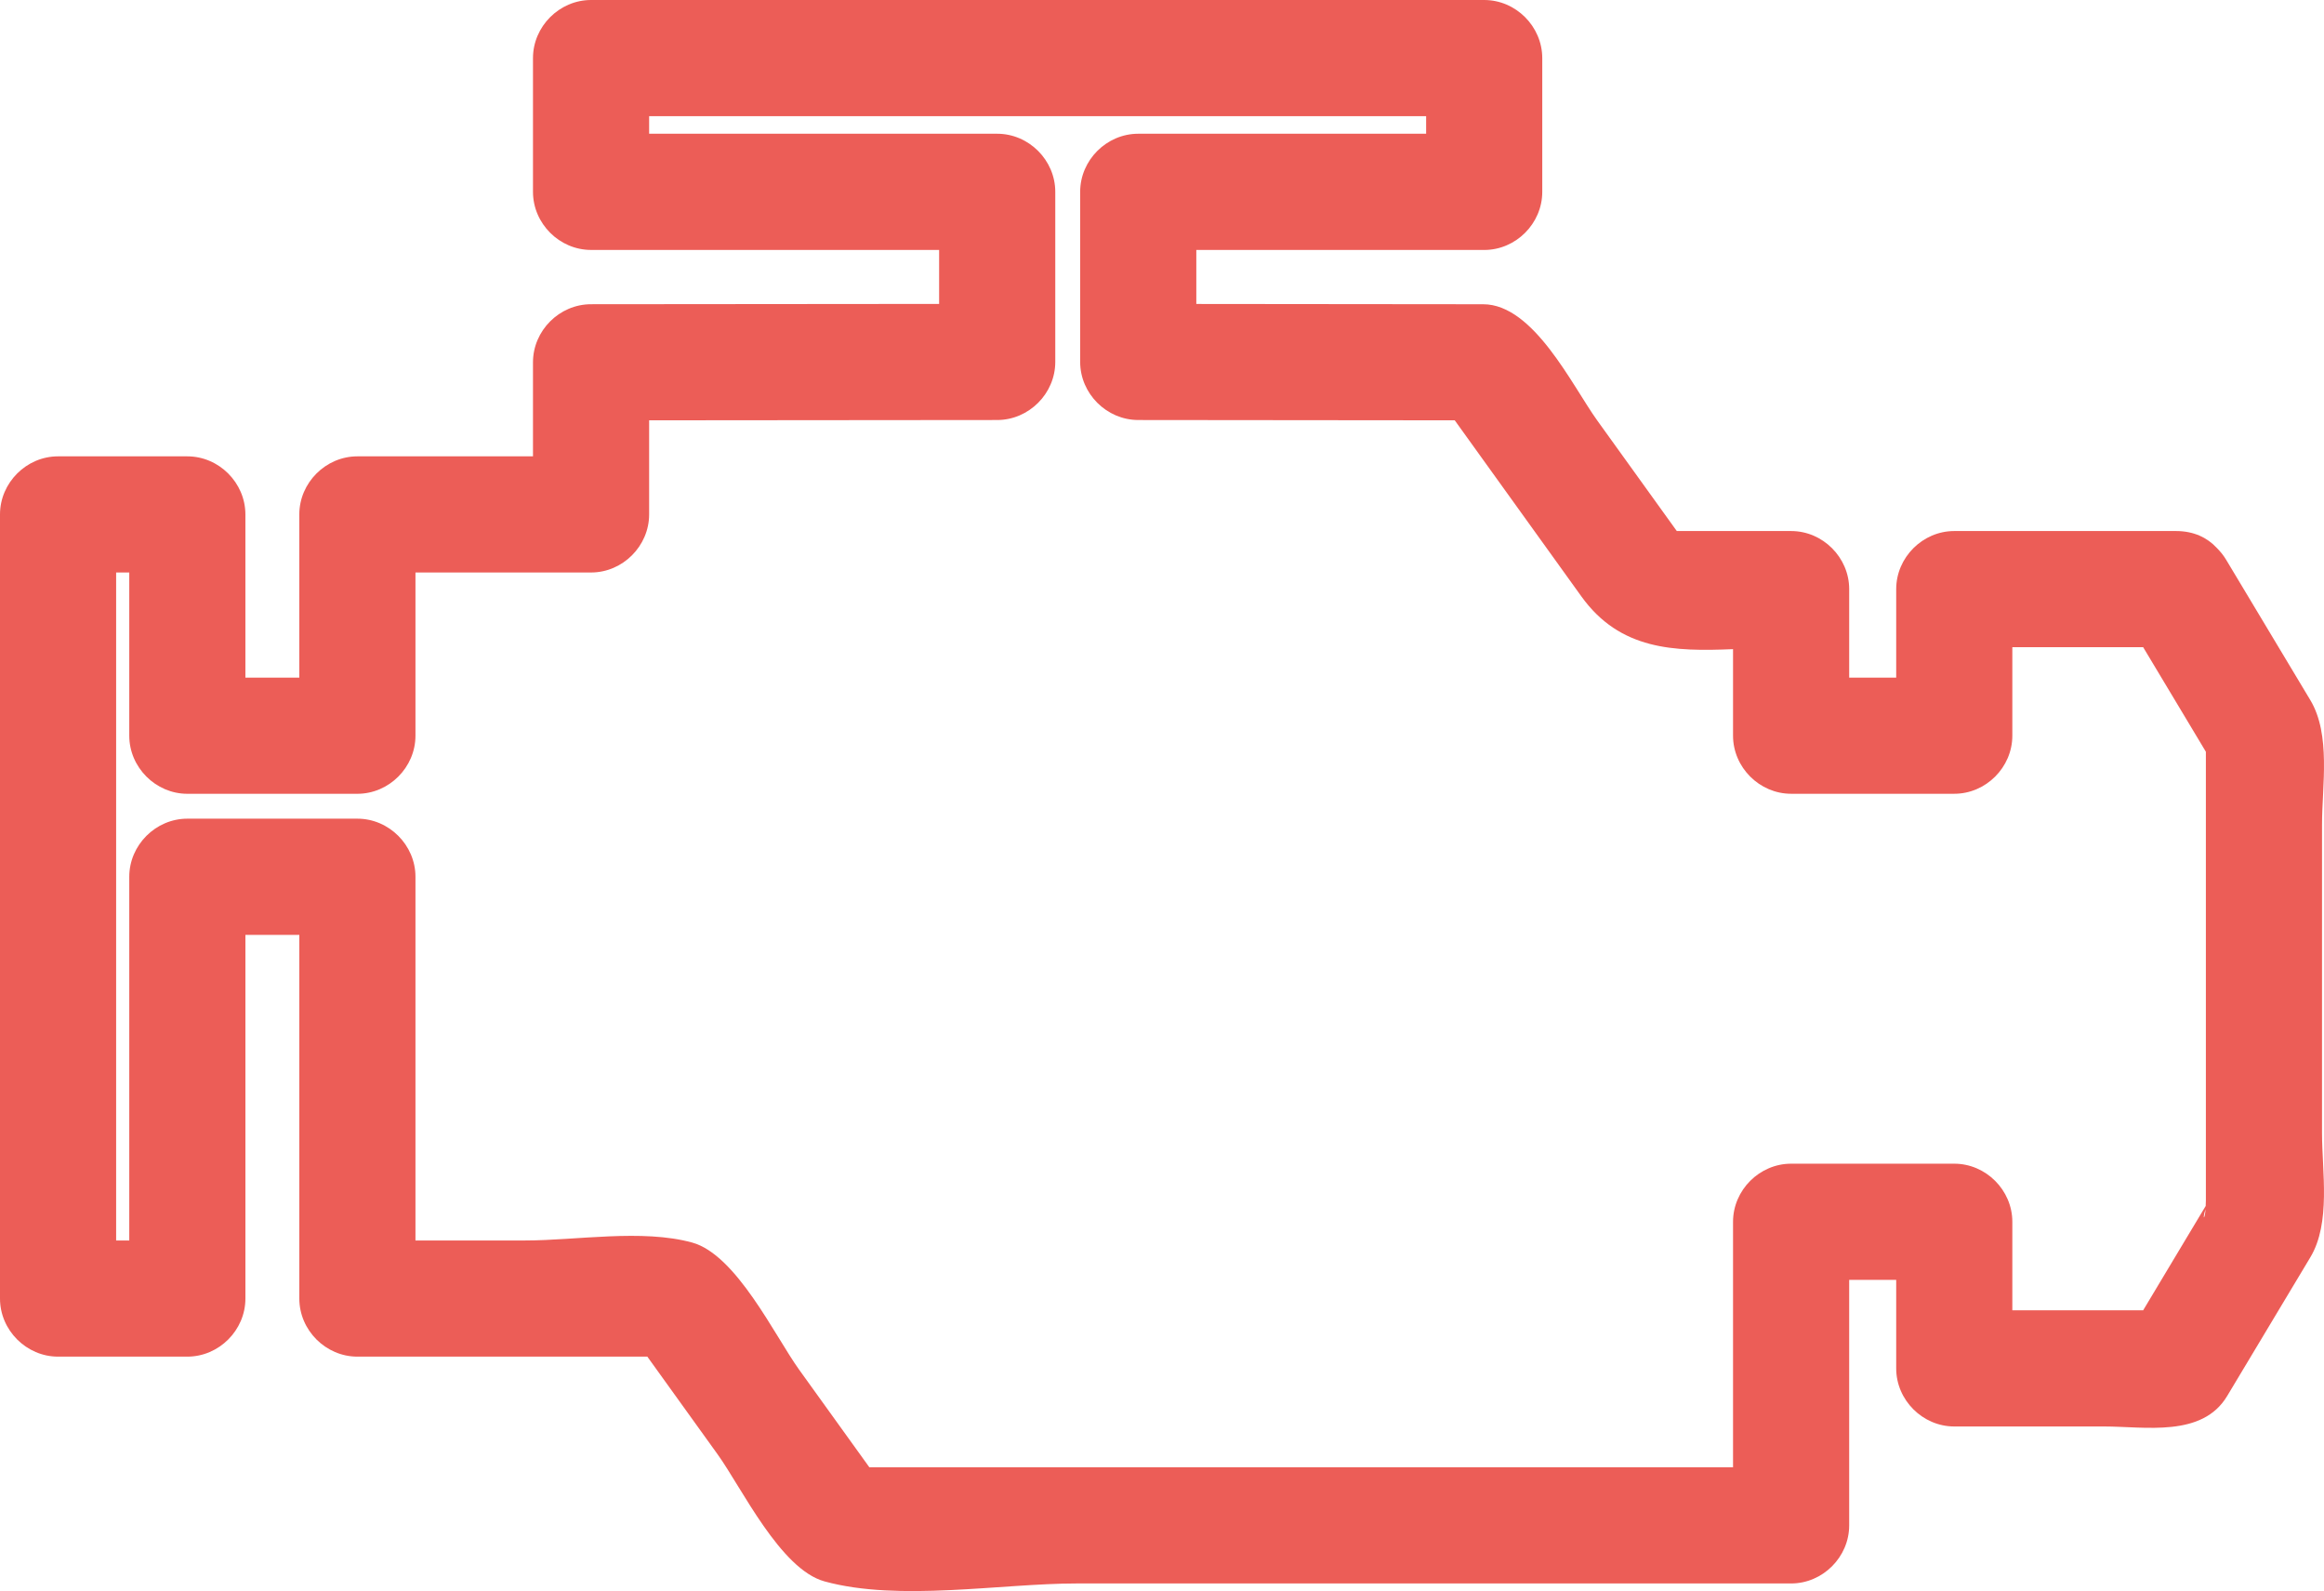 <?xml version="1.0"?>
<svg fill="#EC5D57" version="1.0" xmlns="http://www.w3.org/2000/svg" xmlns:xlink="http://www.w3.org/1999/xlink" x="0px" y="0px" viewBox="0 0 100.001 68.444" enable-background="new 0 0 100.001 68.444" xml:space="preserve" width="100.001" height="68.444"><path d="M99.916,35.466c0-1.655,0.39-3.862-0.504-5.35c-1.207-2.012-2.414-4.024-3.621-6.035c-0.123-0.206-0.265-0.373-0.414-0.522
	c-0.401-0.429-0.979-0.715-1.743-0.715c-3.182,0-6.362,0-9.542,0c-1.362,0-2.499,1.137-2.499,2.499c0,1.269,0,2.538,0,3.807
	c-0.674,0-1.349,0-2.023,0c0-1.27,0-2.539,0-3.807c0-1.362-1.136-2.499-2.498-2.499c-1.64,0-3.28,0-4.92,0
	c-1.142-1.586-2.282-3.172-3.424-4.757c-1.08-1.501-2.733-4.997-4.906-4.999c-4.115-0.004-8.229-0.008-12.345-0.012
	c0-0.774,0-1.549,0-2.323c4.129,0,8.258,0,12.388,0c1.362,0,2.498-1.136,2.498-2.499c0-1.919,0-3.836,0-5.754
	C66.362,1.137,65.227,0,63.864,0C51.054,0,38.244,0,25.433,0c-1.362,0-2.499,1.137-2.499,2.499c0,1.918,0,3.835,0,5.754
	c0,1.362,1.137,2.499,2.499,2.499c4.992,0,9.984,0,14.977,0c0,0.774,0,1.548,0,2.322c-4.993,0.004-9.985,0.008-14.977,0.013
	c-1.362,0-2.499,1.135-2.499,2.499c0,1.348,0,2.696,0,4.045c-2.519,0-5.037,0-7.556,0c-1.362,0-2.499,1.137-2.499,2.499
	c0,2.34,0,4.68,0,7.021c-0.773,0-1.547,0-2.32,0c0-2.34,0-4.68,0-7.021c0-1.362-1.137-2.499-2.499-2.499c-1.854,0-3.708,0-5.562,0
	C1.137,19.63,0,20.767,0,22.129c0,11.245,0,22.488,0,33.732c0,1.362,1.137,2.498,2.499,2.498c1.854,0,3.708,0,5.562,0
	c1.362,0,2.499-1.136,2.499-2.498c0-5.216,0-10.431,0-15.646c0.773,0,1.547,0,2.32,0c0,5.215,0,10.43,0,15.646
	c0,1.362,1.137,2.498,2.499,2.498c4.159,0,8.317,0,12.476,0c1.008,1.401,2.016,2.802,3.024,4.203
	c1.037,1.441,2.699,4.942,4.599,5.465c3.21,0.883,7.579,0.089,10.855,0.089c10.246,0,20.493,0,30.739,0
	c1.362,0,2.498-1.137,2.498-2.498c0-3.521,0-7.041,0-10.561c0.675,0,1.35,0,2.023,0c0,1.27,0,2.538,0,3.807
	c0,1.362,1.137,2.499,2.499,2.499c2.146,0,4.295,0,6.442,0c1.766,0,4.225,0.482,5.299-1.308c1.193-1.988,2.387-3.978,3.579-5.966
	c0.894-1.487,0.504-3.694,0.504-5.349C99.916,44.316,99.916,39.891,99.916,35.466z M92.219,56.366c-1.877,0-3.753,0-5.629,0
	c0-1.27,0-2.538,0-3.808c0-1.361-1.137-2.499-2.498-2.499c-2.34,0-4.681,0-7.021,0c-1.362,0-2.499,1.138-2.499,2.499
	c0,3.52,0,7.041,0,10.561c-12.387,0-24.776,0-37.164,0c-1.008-1.4-2.016-2.802-3.024-4.202c-1.037-1.441-2.699-4.942-4.599-5.465
	c-2.15-0.592-4.986-0.09-7.18-0.09c-1.576,0-3.152,0-4.728,0c0-5.215,0-10.43,0-15.646c0-1.362-1.137-2.499-2.499-2.499
	c-2.439,0-4.878,0-7.317,0c-1.362,0-2.499,1.137-2.499,2.499c0,5.216,0,10.431,0,15.646c-0.188,0-0.377,0-0.565,0
	c0-9.578,0-19.156,0-28.735c0.188,0,0.377,0,0.565,0c0,2.34,0,4.68,0,7.021c0,1.361,1.137,2.499,2.499,2.499
	c2.439,0,4.878,0,7.317,0c1.362,0,2.499-1.137,2.499-2.499c0-2.34,0-4.68,0-7.021c2.519,0,5.037,0,7.556,0
	c1.362,0,2.499-1.137,2.499-2.499c0-1.349,0-2.698,0-4.047c4.993-0.004,9.984-0.009,14.977-0.013
	c1.362-0.001,2.499-1.136,2.499-2.499c0-2.439,0-4.879,0-7.317c0-1.362-1.137-2.499-2.499-2.499c-4.993,0-9.984,0-14.977,0
	c0-0.252,0-0.504,0-0.757c11.145,0,22.29,0,33.434,0c0,0.252,0,0.505,0,0.757c-4.129,0-8.259,0-12.388,0
	c-1.362,0-2.499,1.137-2.499,2.499c0,2.438,0,4.878,0,7.317c0,1.363,1.137,2.497,2.499,2.499c4.54,0.004,9.079,0.009,13.619,0.013
	c1.816,2.526,3.634,5.052,5.451,7.578c1.662,2.309,3.986,2.372,6.524,2.266c0,1.241,0,2.482,0,3.722
	c0,1.361,1.137,2.499,2.499,2.499c2.34,0,4.681,0,7.021,0c1.361,0,2.498-1.137,2.498-2.499c0-1.27,0-2.539,0-3.807
	c1.876,0,3.752,0,5.629,0c0.501,0.834,1.001,1.669,1.502,2.503c0.396,0.661,0.793,1.322,1.189,1.983
	c0.004,0.005,0.005,0.007,0.008,0.012c0,3.254,0,6.509,0,9.764c0,3.182,0,6.362,0,9.544c0,0.093-0.004,0.159-0.008,0.232
	c-0.282,0.472-0.564,0.941-0.848,1.413C93.448,54.317,92.833,55.341,92.219,56.366z M94.905,52.018
	C94.865,52.521,94.757,52.443,94.905,52.018L94.905,52.018z"></path></svg>